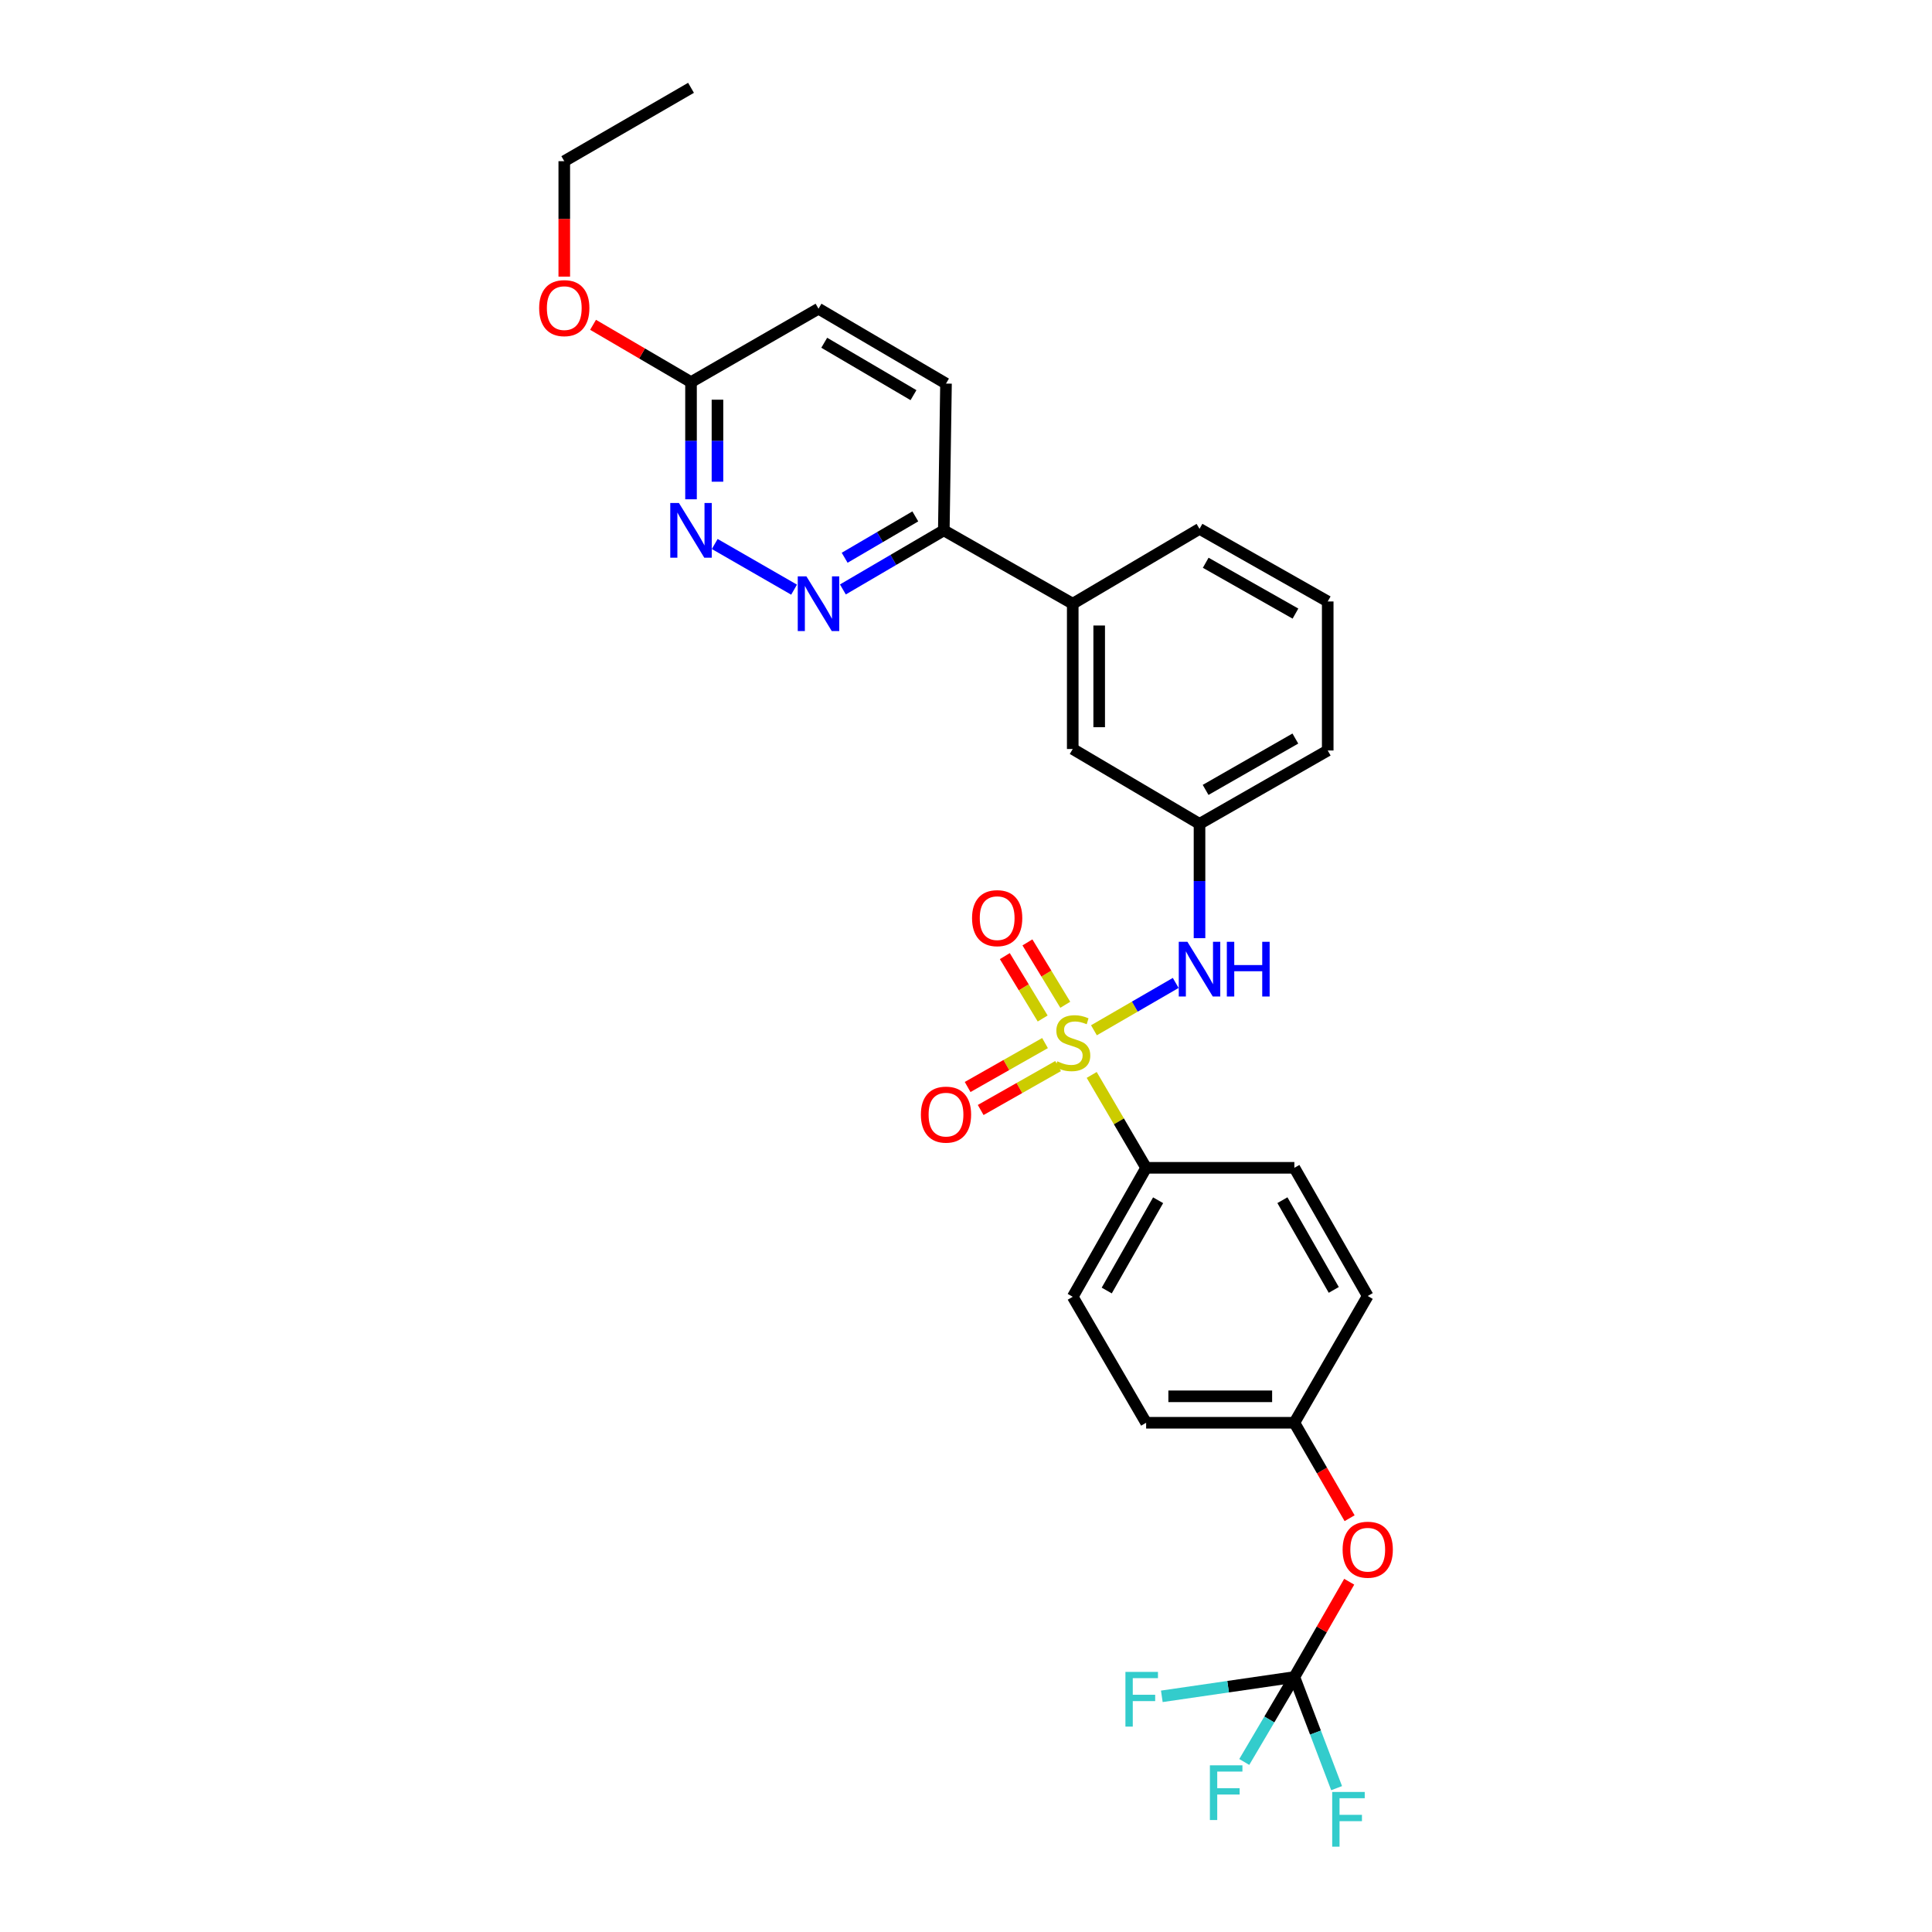 <?xml version='1.0' encoding='iso-8859-1'?>
<svg version='1.1' baseProfile='full'
              xmlns='http://www.w3.org/2000/svg'
                      xmlns:rdkit='http://www.rdkit.org/xml'
                      xmlns:xlink='http://www.w3.org/1999/xlink'
                  xml:space='preserve'
width='1000px' height='1000px' viewBox='0 0 1000 1000'>
<!-- END OF HEADER -->
<rect style='opacity:1.0;fill:#FFFFFF;stroke:none' width='1000' height='1000' x='0' y='0'> </rect>
<path class='bond-0' d='M 566.222,533.27 L 587.385,521.018' style='fill:none;fill-rule:evenodd;stroke:#CCCC00;stroke-width:6px;stroke-linecap:butt;stroke-linejoin:miter;stroke-opacity:1' />
<path class='bond-0' d='M 587.385,521.018 L 608.549,508.766' style='fill:none;fill-rule:evenodd;stroke:#0000FF;stroke-width:6px;stroke-linecap:butt;stroke-linejoin:miter;stroke-opacity:1' />
<path class='bond-4' d='M 565.066,556.383 L 579.151,580.422' style='fill:none;fill-rule:evenodd;stroke:#CCCC00;stroke-width:6px;stroke-linecap:butt;stroke-linejoin:miter;stroke-opacity:1' />
<path class='bond-4' d='M 579.151,580.422 L 593.236,604.461' style='fill:none;fill-rule:evenodd;stroke:#000000;stroke-width:6px;stroke-linecap:butt;stroke-linejoin:miter;stroke-opacity:1' />
<path class='bond-5' d='M 540.903,539.893 L 520.872,551.259' style='fill:none;fill-rule:evenodd;stroke:#CCCC00;stroke-width:6px;stroke-linecap:butt;stroke-linejoin:miter;stroke-opacity:1' />
<path class='bond-5' d='M 520.872,551.259 L 500.841,562.625' style='fill:none;fill-rule:evenodd;stroke:#FF0000;stroke-width:6px;stroke-linecap:butt;stroke-linejoin:miter;stroke-opacity:1' />
<path class='bond-5' d='M 547.659,551.799 L 527.628,563.165' style='fill:none;fill-rule:evenodd;stroke:#CCCC00;stroke-width:6px;stroke-linecap:butt;stroke-linejoin:miter;stroke-opacity:1' />
<path class='bond-5' d='M 527.628,563.165 L 507.597,574.531' style='fill:none;fill-rule:evenodd;stroke:#FF0000;stroke-width:6px;stroke-linecap:butt;stroke-linejoin:miter;stroke-opacity:1' />
<path class='bond-6' d='M 551.388,520.068 L 541.593,503.923' style='fill:none;fill-rule:evenodd;stroke:#CCCC00;stroke-width:6px;stroke-linecap:butt;stroke-linejoin:miter;stroke-opacity:1' />
<path class='bond-6' d='M 541.593,503.923 L 531.798,487.779' style='fill:none;fill-rule:evenodd;stroke:#FF0000;stroke-width:6px;stroke-linecap:butt;stroke-linejoin:miter;stroke-opacity:1' />
<path class='bond-6' d='M 539.684,527.169 L 529.889,511.024' style='fill:none;fill-rule:evenodd;stroke:#CCCC00;stroke-width:6px;stroke-linecap:butt;stroke-linejoin:miter;stroke-opacity:1' />
<path class='bond-6' d='M 529.889,511.024 L 520.094,494.88' style='fill:none;fill-rule:evenodd;stroke:#FF0000;stroke-width:6px;stroke-linecap:butt;stroke-linejoin:miter;stroke-opacity:1' />
<path class='bond-11' d='M 620.867,485.594 L 620.867,456.013' style='fill:none;fill-rule:evenodd;stroke:#0000FF;stroke-width:6px;stroke-linecap:butt;stroke-linejoin:miter;stroke-opacity:1' />
<path class='bond-11' d='M 620.867,456.013 L 620.867,426.431' style='fill:none;fill-rule:evenodd;stroke:#000000;stroke-width:6px;stroke-linecap:butt;stroke-linejoin:miter;stroke-opacity:1' />
<path class='bond-1' d='M 436.275,305.097 L 462.395,289.803' style='fill:none;fill-rule:evenodd;stroke:#0000FF;stroke-width:6px;stroke-linecap:butt;stroke-linejoin:miter;stroke-opacity:1' />
<path class='bond-1' d='M 462.395,289.803 L 488.516,274.51' style='fill:none;fill-rule:evenodd;stroke:#000000;stroke-width:6px;stroke-linecap:butt;stroke-linejoin:miter;stroke-opacity:1' />
<path class='bond-1' d='M 437.194,288.695 L 455.478,277.989' style='fill:none;fill-rule:evenodd;stroke:#0000FF;stroke-width:6px;stroke-linecap:butt;stroke-linejoin:miter;stroke-opacity:1' />
<path class='bond-1' d='M 455.478,277.989 L 473.763,267.284' style='fill:none;fill-rule:evenodd;stroke:#000000;stroke-width:6px;stroke-linecap:butt;stroke-linejoin:miter;stroke-opacity:1' />
<path class='bond-3' d='M 411.012,305.209 L 369.949,281.577' style='fill:none;fill-rule:evenodd;stroke:#0000FF;stroke-width:6px;stroke-linecap:butt;stroke-linejoin:miter;stroke-opacity:1' />
<path class='bond-2' d='M 669.961,868.031 L 684.154,843.366' style='fill:none;fill-rule:evenodd;stroke:#000000;stroke-width:6px;stroke-linecap:butt;stroke-linejoin:miter;stroke-opacity:1' />
<path class='bond-2' d='M 684.154,843.366 L 698.347,818.701' style='fill:none;fill-rule:evenodd;stroke:#FF0000;stroke-width:6px;stroke-linecap:butt;stroke-linejoin:miter;stroke-opacity:1' />
<path class='bond-16' d='M 669.961,868.031 L 656.997,890.01' style='fill:none;fill-rule:evenodd;stroke:#000000;stroke-width:6px;stroke-linecap:butt;stroke-linejoin:miter;stroke-opacity:1' />
<path class='bond-16' d='M 656.997,890.01 L 644.033,911.989' style='fill:none;fill-rule:evenodd;stroke:#33CCCC;stroke-width:6px;stroke-linecap:butt;stroke-linejoin:miter;stroke-opacity:1' />
<path class='bond-17' d='M 669.961,868.031 L 635.658,873.023' style='fill:none;fill-rule:evenodd;stroke:#000000;stroke-width:6px;stroke-linecap:butt;stroke-linejoin:miter;stroke-opacity:1' />
<path class='bond-17' d='M 635.658,873.023 L 601.356,878.015' style='fill:none;fill-rule:evenodd;stroke:#33CCCC;stroke-width:6px;stroke-linecap:butt;stroke-linejoin:miter;stroke-opacity:1' />
<path class='bond-18' d='M 669.961,868.031 L 680.896,896.788' style='fill:none;fill-rule:evenodd;stroke:#000000;stroke-width:6px;stroke-linecap:butt;stroke-linejoin:miter;stroke-opacity:1' />
<path class='bond-18' d='M 680.896,896.788 L 691.831,925.546' style='fill:none;fill-rule:evenodd;stroke:#33CCCC;stroke-width:6px;stroke-linecap:butt;stroke-linejoin:miter;stroke-opacity:1' />
<path class='bond-31' d='M 357.67,258.432 L 357.67,228.109' style='fill:none;fill-rule:evenodd;stroke:#0000FF;stroke-width:6px;stroke-linecap:butt;stroke-linejoin:miter;stroke-opacity:1' />
<path class='bond-31' d='M 357.67,228.109 L 357.67,197.786' style='fill:none;fill-rule:evenodd;stroke:#000000;stroke-width:6px;stroke-linecap:butt;stroke-linejoin:miter;stroke-opacity:1' />
<path class='bond-31' d='M 371.36,249.335 L 371.36,228.109' style='fill:none;fill-rule:evenodd;stroke:#0000FF;stroke-width:6px;stroke-linecap:butt;stroke-linejoin:miter;stroke-opacity:1' />
<path class='bond-31' d='M 371.36,228.109 L 371.36,206.883' style='fill:none;fill-rule:evenodd;stroke:#000000;stroke-width:6px;stroke-linecap:butt;stroke-linejoin:miter;stroke-opacity:1' />
<path class='bond-13' d='M 593.236,604.461 L 555.247,671.215' style='fill:none;fill-rule:evenodd;stroke:#000000;stroke-width:6px;stroke-linecap:butt;stroke-linejoin:miter;stroke-opacity:1' />
<path class='bond-13' d='M 599.436,621.245 L 572.843,667.973' style='fill:none;fill-rule:evenodd;stroke:#000000;stroke-width:6px;stroke-linecap:butt;stroke-linejoin:miter;stroke-opacity:1' />
<path class='bond-14' d='M 593.236,604.461 L 669.961,604.461' style='fill:none;fill-rule:evenodd;stroke:#000000;stroke-width:6px;stroke-linecap:butt;stroke-linejoin:miter;stroke-opacity:1' />
<path class='bond-7' d='M 488.516,274.51 L 555.247,312.485' style='fill:none;fill-rule:evenodd;stroke:#000000;stroke-width:6px;stroke-linecap:butt;stroke-linejoin:miter;stroke-opacity:1' />
<path class='bond-15' d='M 488.516,274.51 L 489.649,198.539' style='fill:none;fill-rule:evenodd;stroke:#000000;stroke-width:6px;stroke-linecap:butt;stroke-linejoin:miter;stroke-opacity:1' />
<path class='bond-8' d='M 555.247,312.485 L 555.247,387.681' style='fill:none;fill-rule:evenodd;stroke:#000000;stroke-width:6px;stroke-linecap:butt;stroke-linejoin:miter;stroke-opacity:1' />
<path class='bond-8' d='M 568.937,323.764 L 568.937,376.401' style='fill:none;fill-rule:evenodd;stroke:#000000;stroke-width:6px;stroke-linecap:butt;stroke-linejoin:miter;stroke-opacity:1' />
<path class='bond-30' d='M 555.247,312.485 L 620.867,273.735' style='fill:none;fill-rule:evenodd;stroke:#000000;stroke-width:6px;stroke-linecap:butt;stroke-linejoin:miter;stroke-opacity:1' />
<path class='bond-9' d='M 357.67,197.786 L 423.656,159.789' style='fill:none;fill-rule:evenodd;stroke:#000000;stroke-width:6px;stroke-linecap:butt;stroke-linejoin:miter;stroke-opacity:1' />
<path class='bond-23' d='M 357.67,197.786 L 332.318,182.952' style='fill:none;fill-rule:evenodd;stroke:#000000;stroke-width:6px;stroke-linecap:butt;stroke-linejoin:miter;stroke-opacity:1' />
<path class='bond-23' d='M 332.318,182.952 L 306.965,168.119' style='fill:none;fill-rule:evenodd;stroke:#FF0000;stroke-width:6px;stroke-linecap:butt;stroke-linejoin:miter;stroke-opacity:1' />
<path class='bond-10' d='M 698.551,785.822 L 684.256,761.12' style='fill:none;fill-rule:evenodd;stroke:#FF0000;stroke-width:6px;stroke-linecap:butt;stroke-linejoin:miter;stroke-opacity:1' />
<path class='bond-10' d='M 684.256,761.12 L 669.961,736.417' style='fill:none;fill-rule:evenodd;stroke:#000000;stroke-width:6px;stroke-linecap:butt;stroke-linejoin:miter;stroke-opacity:1' />
<path class='bond-12' d='M 620.867,426.431 L 555.247,387.681' style='fill:none;fill-rule:evenodd;stroke:#000000;stroke-width:6px;stroke-linecap:butt;stroke-linejoin:miter;stroke-opacity:1' />
<path class='bond-26' d='M 620.867,426.431 L 687.225,388.456' style='fill:none;fill-rule:evenodd;stroke:#000000;stroke-width:6px;stroke-linecap:butt;stroke-linejoin:miter;stroke-opacity:1' />
<path class='bond-26' d='M 624.021,408.853 L 670.472,382.271' style='fill:none;fill-rule:evenodd;stroke:#000000;stroke-width:6px;stroke-linecap:butt;stroke-linejoin:miter;stroke-opacity:1' />
<path class='bond-22' d='M 555.247,671.215 L 593.236,736.417' style='fill:none;fill-rule:evenodd;stroke:#000000;stroke-width:6px;stroke-linecap:butt;stroke-linejoin:miter;stroke-opacity:1' />
<path class='bond-21' d='M 669.961,604.461 L 707.935,670.804' style='fill:none;fill-rule:evenodd;stroke:#000000;stroke-width:6px;stroke-linecap:butt;stroke-linejoin:miter;stroke-opacity:1' />
<path class='bond-21' d='M 663.776,621.213 L 690.358,667.654' style='fill:none;fill-rule:evenodd;stroke:#000000;stroke-width:6px;stroke-linecap:butt;stroke-linejoin:miter;stroke-opacity:1' />
<path class='bond-20' d='M 489.649,198.539 L 423.656,159.789' style='fill:none;fill-rule:evenodd;stroke:#000000;stroke-width:6px;stroke-linecap:butt;stroke-linejoin:miter;stroke-opacity:1' />
<path class='bond-20' d='M 472.818,204.531 L 426.623,177.406' style='fill:none;fill-rule:evenodd;stroke:#000000;stroke-width:6px;stroke-linecap:butt;stroke-linejoin:miter;stroke-opacity:1' />
<path class='bond-19' d='M 669.961,736.417 L 707.935,670.804' style='fill:none;fill-rule:evenodd;stroke:#000000;stroke-width:6px;stroke-linecap:butt;stroke-linejoin:miter;stroke-opacity:1' />
<path class='bond-29' d='M 669.961,736.417 L 593.236,736.417' style='fill:none;fill-rule:evenodd;stroke:#000000;stroke-width:6px;stroke-linecap:butt;stroke-linejoin:miter;stroke-opacity:1' />
<path class='bond-29' d='M 658.452,722.727 L 604.745,722.727' style='fill:none;fill-rule:evenodd;stroke:#000000;stroke-width:6px;stroke-linecap:butt;stroke-linejoin:miter;stroke-opacity:1' />
<path class='bond-27' d='M 292.065,143.181 L 292.065,113.305' style='fill:none;fill-rule:evenodd;stroke:#FF0000;stroke-width:6px;stroke-linecap:butt;stroke-linejoin:miter;stroke-opacity:1' />
<path class='bond-27' d='M 292.065,113.305 L 292.065,83.429' style='fill:none;fill-rule:evenodd;stroke:#000000;stroke-width:6px;stroke-linecap:butt;stroke-linejoin:miter;stroke-opacity:1' />
<path class='bond-24' d='M 620.867,273.735 L 687.225,311.321' style='fill:none;fill-rule:evenodd;stroke:#000000;stroke-width:6px;stroke-linecap:butt;stroke-linejoin:miter;stroke-opacity:1' />
<path class='bond-24' d='M 624.074,291.284 L 670.525,317.595' style='fill:none;fill-rule:evenodd;stroke:#000000;stroke-width:6px;stroke-linecap:butt;stroke-linejoin:miter;stroke-opacity:1' />
<path class='bond-25' d='M 687.225,311.321 L 687.225,388.456' style='fill:none;fill-rule:evenodd;stroke:#000000;stroke-width:6px;stroke-linecap:butt;stroke-linejoin:miter;stroke-opacity:1' />
<path class='bond-28' d='M 292.065,83.429 L 357.67,45.455' style='fill:none;fill-rule:evenodd;stroke:#000000;stroke-width:6px;stroke-linecap:butt;stroke-linejoin:miter;stroke-opacity:1' />
<path  class='atom-0' d='M 547.247 549.344
Q 547.567 549.464, 548.887 550.024
Q 550.207 550.584, 551.647 550.944
Q 553.127 551.264, 554.567 551.264
Q 557.247 551.264, 558.807 549.984
Q 560.367 548.664, 560.367 546.384
Q 560.367 544.824, 559.567 543.864
Q 558.807 542.904, 557.607 542.384
Q 556.407 541.864, 554.407 541.264
Q 551.887 540.504, 550.367 539.784
Q 548.887 539.064, 547.807 537.544
Q 546.767 536.024, 546.767 533.464
Q 546.767 529.904, 549.167 527.704
Q 551.607 525.504, 556.407 525.504
Q 559.687 525.504, 563.407 527.064
L 562.487 530.144
Q 559.087 528.744, 556.527 528.744
Q 553.767 528.744, 552.247 529.904
Q 550.727 531.024, 550.767 532.984
Q 550.767 534.504, 551.527 535.424
Q 552.327 536.344, 553.447 536.864
Q 554.607 537.384, 556.527 537.984
Q 559.087 538.784, 560.607 539.584
Q 562.127 540.384, 563.207 542.024
Q 564.327 543.624, 564.327 546.384
Q 564.327 550.304, 561.687 552.424
Q 559.087 554.504, 554.727 554.504
Q 552.207 554.504, 550.287 553.944
Q 548.407 553.424, 546.167 552.504
L 547.247 549.344
' fill='#CCCC00'/>
<path  class='atom-1' d='M 614.607 487.474
L 623.887 502.474
Q 624.807 503.954, 626.287 506.634
Q 627.767 509.314, 627.847 509.474
L 627.847 487.474
L 631.607 487.474
L 631.607 515.794
L 627.727 515.794
L 617.767 499.394
Q 616.607 497.474, 615.367 495.274
Q 614.167 493.074, 613.807 492.394
L 613.807 515.794
L 610.127 515.794
L 610.127 487.474
L 614.607 487.474
' fill='#0000FF'/>
<path  class='atom-1' d='M 635.007 487.474
L 638.847 487.474
L 638.847 499.514
L 653.327 499.514
L 653.327 487.474
L 657.167 487.474
L 657.167 515.794
L 653.327 515.794
L 653.327 502.714
L 638.847 502.714
L 638.847 515.794
L 635.007 515.794
L 635.007 487.474
' fill='#0000FF'/>
<path  class='atom-2' d='M 417.396 298.325
L 426.676 313.325
Q 427.596 314.805, 429.076 317.485
Q 430.556 320.165, 430.636 320.325
L 430.636 298.325
L 434.396 298.325
L 434.396 326.645
L 430.516 326.645
L 420.556 310.245
Q 419.396 308.325, 418.156 306.125
Q 416.956 303.925, 416.596 303.245
L 416.596 326.645
L 412.916 326.645
L 412.916 298.325
L 417.396 298.325
' fill='#0000FF'/>
<path  class='atom-4' d='M 351.41 260.35
L 360.69 275.35
Q 361.61 276.83, 363.09 279.51
Q 364.57 282.19, 364.65 282.35
L 364.65 260.35
L 368.41 260.35
L 368.41 288.67
L 364.53 288.67
L 354.57 272.27
Q 353.41 270.35, 352.17 268.15
Q 350.97 265.95, 350.61 265.27
L 350.61 288.67
L 346.93 288.67
L 346.93 260.35
L 351.41 260.35
' fill='#0000FF'/>
<path  class='atom-6' d='M 476.649 576.925
Q 476.649 570.125, 480.009 566.325
Q 483.369 562.525, 489.649 562.525
Q 495.929 562.525, 499.289 566.325
Q 502.649 570.125, 502.649 576.925
Q 502.649 583.805, 499.249 587.725
Q 495.849 591.605, 489.649 591.605
Q 483.409 591.605, 480.009 587.725
Q 476.649 583.845, 476.649 576.925
M 489.649 588.405
Q 493.969 588.405, 496.289 585.525
Q 498.649 582.605, 498.649 576.925
Q 498.649 571.365, 496.289 568.565
Q 493.969 565.725, 489.649 565.725
Q 485.329 565.725, 482.969 568.525
Q 480.649 571.325, 480.649 576.925
Q 480.649 582.645, 482.969 585.525
Q 485.329 588.405, 489.649 588.405
' fill='#FF0000'/>
<path  class='atom-7' d='M 503.131 475.232
Q 503.131 468.432, 506.491 464.632
Q 509.851 460.832, 516.131 460.832
Q 522.411 460.832, 525.771 464.632
Q 529.131 468.432, 529.131 475.232
Q 529.131 482.112, 525.731 486.032
Q 522.331 489.912, 516.131 489.912
Q 509.891 489.912, 506.491 486.032
Q 503.131 482.152, 503.131 475.232
M 516.131 486.712
Q 520.451 486.712, 522.771 483.832
Q 525.131 480.912, 525.131 475.232
Q 525.131 469.672, 522.771 466.872
Q 520.451 464.032, 516.131 464.032
Q 511.811 464.032, 509.451 466.832
Q 507.131 469.632, 507.131 475.232
Q 507.131 480.952, 509.451 483.832
Q 511.811 486.712, 516.131 486.712
' fill='#FF0000'/>
<path  class='atom-11' d='M 694.935 802.118
Q 694.935 795.318, 698.295 791.518
Q 701.655 787.718, 707.935 787.718
Q 714.215 787.718, 717.575 791.518
Q 720.935 795.318, 720.935 802.118
Q 720.935 808.998, 717.535 812.918
Q 714.135 816.798, 707.935 816.798
Q 701.695 816.798, 698.295 812.918
Q 694.935 809.038, 694.935 802.118
M 707.935 813.598
Q 712.255 813.598, 714.575 810.718
Q 716.935 807.798, 716.935 802.118
Q 716.935 796.558, 714.575 793.758
Q 712.255 790.918, 707.935 790.918
Q 703.615 790.918, 701.255 793.718
Q 698.935 796.518, 698.935 802.118
Q 698.935 807.838, 701.255 810.718
Q 703.615 813.598, 707.935 813.598
' fill='#FF0000'/>
<path  class='atom-17' d='M 626.236 913.726
L 643.076 913.726
L 643.076 916.966
L 630.036 916.966
L 630.036 925.566
L 641.636 925.566
L 641.636 928.846
L 630.036 928.846
L 630.036 942.046
L 626.236 942.046
L 626.236 913.726
' fill='#33CCCC'/>
<path  class='atom-18' d='M 582.519 865.37
L 599.359 865.37
L 599.359 868.61
L 586.319 868.61
L 586.319 877.21
L 597.919 877.21
L 597.919 880.49
L 586.319 880.49
L 586.319 893.69
L 582.519 893.69
L 582.519 865.37
' fill='#33CCCC'/>
<path  class='atom-19' d='M 689.544 927.515
L 706.384 927.515
L 706.384 930.755
L 693.344 930.755
L 693.344 939.355
L 704.944 939.355
L 704.944 942.635
L 693.344 942.635
L 693.344 955.835
L 689.544 955.835
L 689.544 927.515
' fill='#33CCCC'/>
<path  class='atom-24' d='M 279.065 159.481
Q 279.065 152.681, 282.425 148.881
Q 285.785 145.081, 292.065 145.081
Q 298.345 145.081, 301.705 148.881
Q 305.065 152.681, 305.065 159.481
Q 305.065 166.361, 301.665 170.281
Q 298.265 174.161, 292.065 174.161
Q 285.825 174.161, 282.425 170.281
Q 279.065 166.401, 279.065 159.481
M 292.065 170.961
Q 296.385 170.961, 298.705 168.081
Q 301.065 165.161, 301.065 159.481
Q 301.065 153.921, 298.705 151.121
Q 296.385 148.281, 292.065 148.281
Q 287.745 148.281, 285.385 151.081
Q 283.065 153.881, 283.065 159.481
Q 283.065 165.201, 285.385 168.081
Q 287.745 170.961, 292.065 170.961
' fill='#FF0000'/>
</svg>
